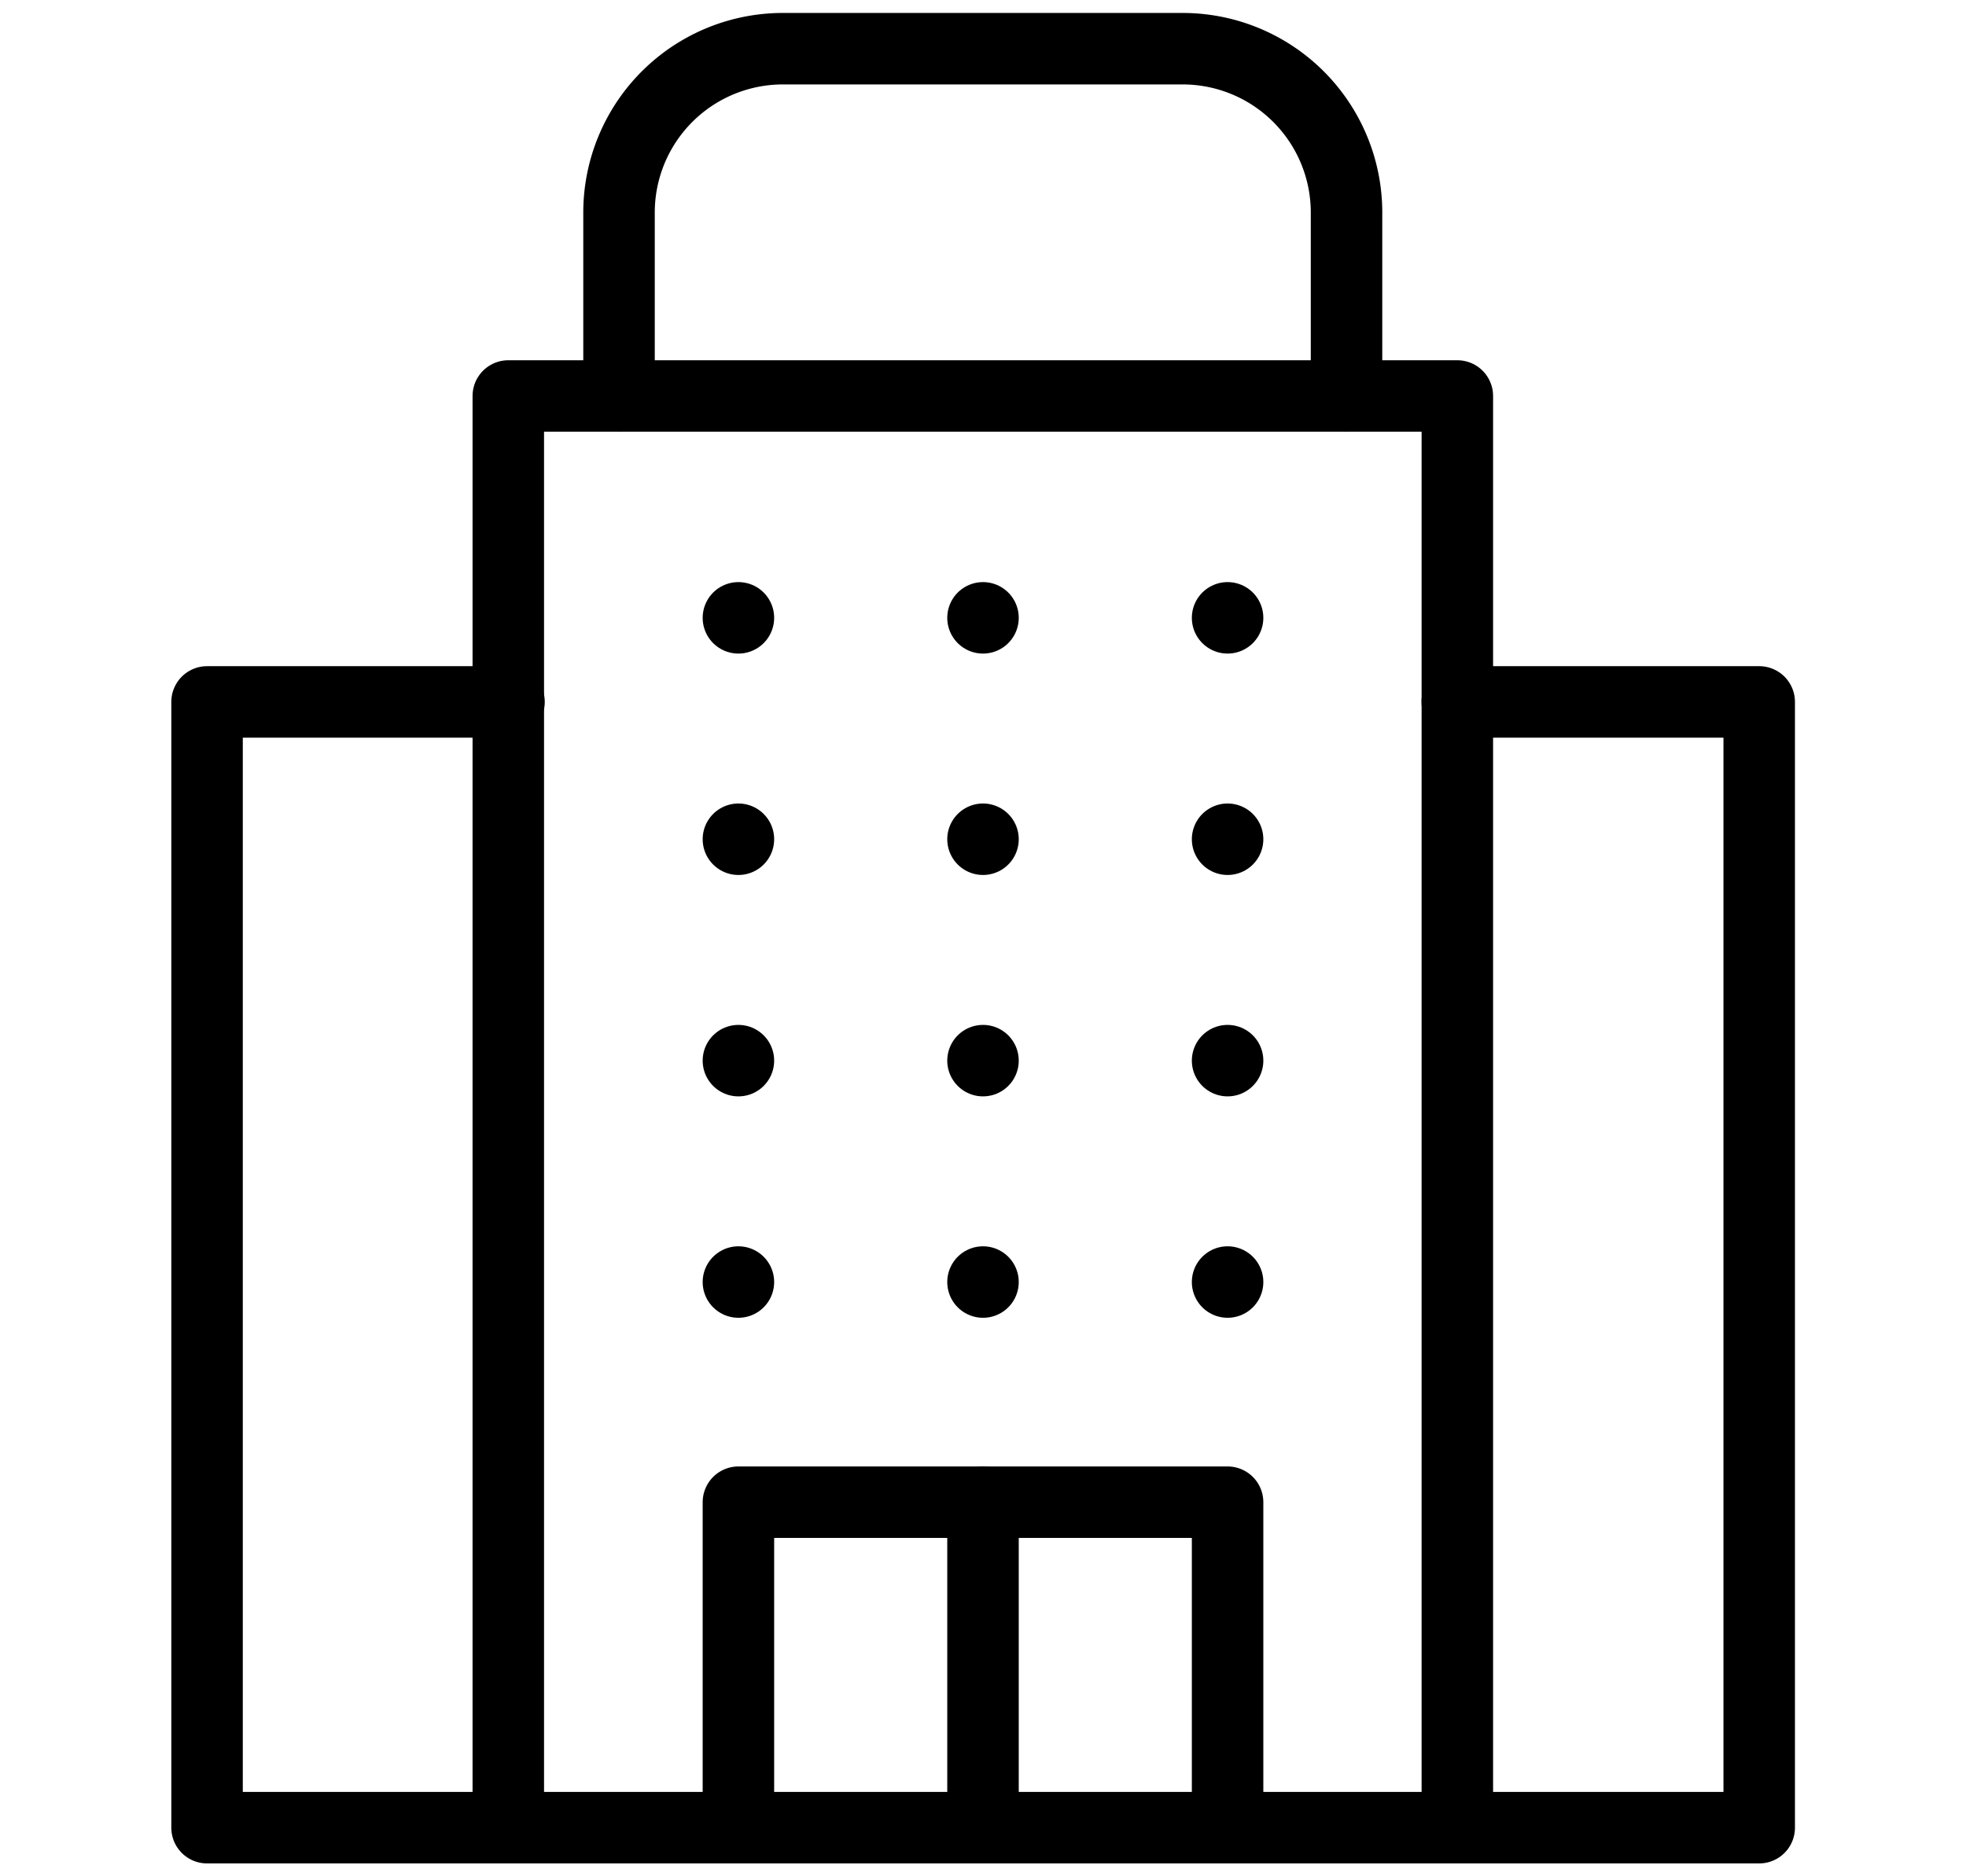 <svg xmlns="http://www.w3.org/2000/svg" width="22" height="21" viewBox="0 0 22 21">
  <g id="Group_20473" data-name="Group 20473" transform="translate(-3485 2450)">
    <rect id="Rectangle_11546" data-name="Rectangle 11546" width="22" height="21" transform="translate(3485 -2450)" fill="none"/>
    <g id="hotel_1_" data-name="hotel (1)" transform="translate(3441.617 -2464.455)">
      <path id="Path_82632" data-name="Path 82632" d="M59.69,192.014h3.379v12.6H45.7v-12.6h3.379" transform="translate(0 -169.703)" fill="none" stroke="#000" stroke-linecap="round" stroke-linejoin="round" stroke-miterlimit="10" stroke-width="0.8"/>
      <path id="Path_82633" data-name="Path 82633" d="M127.5,125.136V109.115H138.12v16.021" transform="translate(-78.429 -90.228)" fill="none" stroke="#000" stroke-linecap="round" stroke-linejoin="round" stroke-miterlimit="10" stroke-width="0.8"/>
      <g id="Group_20485" data-name="Group 20485" transform="translate(51.646 21.37)">
        <g id="Group_20483" data-name="Group 20483" transform="translate(0)">
          <g id="Group_20479" data-name="Group 20479" transform="translate(0 7.434)">
            <line id="Line_409" data-name="Line 409" transform="translate(5.474)" fill="none" stroke="#000" stroke-linecap="round" stroke-linejoin="round" stroke-miterlimit="10" stroke-width="0.8"/>
            <line id="Line_410" data-name="Line 410" transform="translate(2.737)" fill="none" stroke="#000" stroke-linecap="round" stroke-linejoin="round" stroke-miterlimit="10" stroke-width="0.8"/>
            <line id="Line_411" data-name="Line 411" fill="none" stroke="#000" stroke-linecap="round" stroke-linejoin="round" stroke-miterlimit="10" stroke-width="0.8"/>
          </g>
          <g id="Group_20480" data-name="Group 20480" transform="translate(0 4.956)">
            <line id="Line_412" data-name="Line 412" transform="translate(5.474 0)" fill="none" stroke="#000" stroke-linecap="round" stroke-linejoin="round" stroke-miterlimit="10" stroke-width="0.8"/>
            <line id="Line_413" data-name="Line 413" transform="translate(2.737 0)" fill="none" stroke="#000" stroke-linecap="round" stroke-linejoin="round" stroke-miterlimit="10" stroke-width="0.8"/>
            <line id="Line_414" data-name="Line 414" transform="translate(0 0)" fill="none" stroke="#000" stroke-linecap="round" stroke-linejoin="round" stroke-miterlimit="10" stroke-width="0.8"/>
          </g>
          <g id="Group_20481" data-name="Group 20481" transform="translate(0 2.478)">
            <line id="Line_415" data-name="Line 415" transform="translate(5.474)" fill="none" stroke="#000" stroke-linecap="round" stroke-linejoin="round" stroke-miterlimit="10" stroke-width="0.8"/>
            <line id="Line_416" data-name="Line 416" transform="translate(2.737)" fill="none" stroke="#000" stroke-linecap="round" stroke-linejoin="round" stroke-miterlimit="10" stroke-width="0.8"/>
            <line id="Line_417" data-name="Line 417" fill="none" stroke="#000" stroke-linecap="round" stroke-linejoin="round" stroke-miterlimit="10" stroke-width="0.8"/>
          </g>
          <g id="Group_20482" data-name="Group 20482">
            <line id="Line_418" data-name="Line 418" transform="translate(5.474)" fill="none" stroke="#000" stroke-linecap="round" stroke-linejoin="round" stroke-miterlimit="10" stroke-width="0.8"/>
            <line id="Line_419" data-name="Line 419" transform="translate(2.737)" fill="none" stroke="#000" stroke-linecap="round" stroke-linejoin="round" stroke-miterlimit="10" stroke-width="0.8"/>
            <line id="Line_420" data-name="Line 420" fill="none" stroke="#000" stroke-linecap="round" stroke-linejoin="round" stroke-miterlimit="10" stroke-width="0.8"/>
          </g>
        </g>
        <g id="Group_20484" data-name="Group 20484" transform="translate(0 9.899)">
          <path id="Path_82634" data-name="Path 82634" d="M189.752,412.541V408.9h5.474v3.64" transform="translate(-189.752 -408.901)" fill="none" stroke="#000" stroke-linecap="round" stroke-linejoin="round" stroke-miterlimit="10" stroke-width="0.8"/>
          <line id="Line_421" data-name="Line 421" y2="3.64" transform="translate(2.737 0)" fill="none" stroke="#000" stroke-linecap="round" stroke-linejoin="round" stroke-miterlimit="10" stroke-width="0.8"/>
        </g>
      </g>
      <path id="Path_82635" data-name="Path 82635" d="M157.5,18.887V16.834A1.834,1.834,0,0,1,159.338,15h4.469a1.834,1.834,0,0,1,1.834,1.834v2.053" transform="translate(-107.19)" fill="none" stroke="#000" stroke-linecap="round" stroke-linejoin="round" stroke-miterlimit="10" stroke-width="0.8"/>
    </g>
  </g>
</svg>

